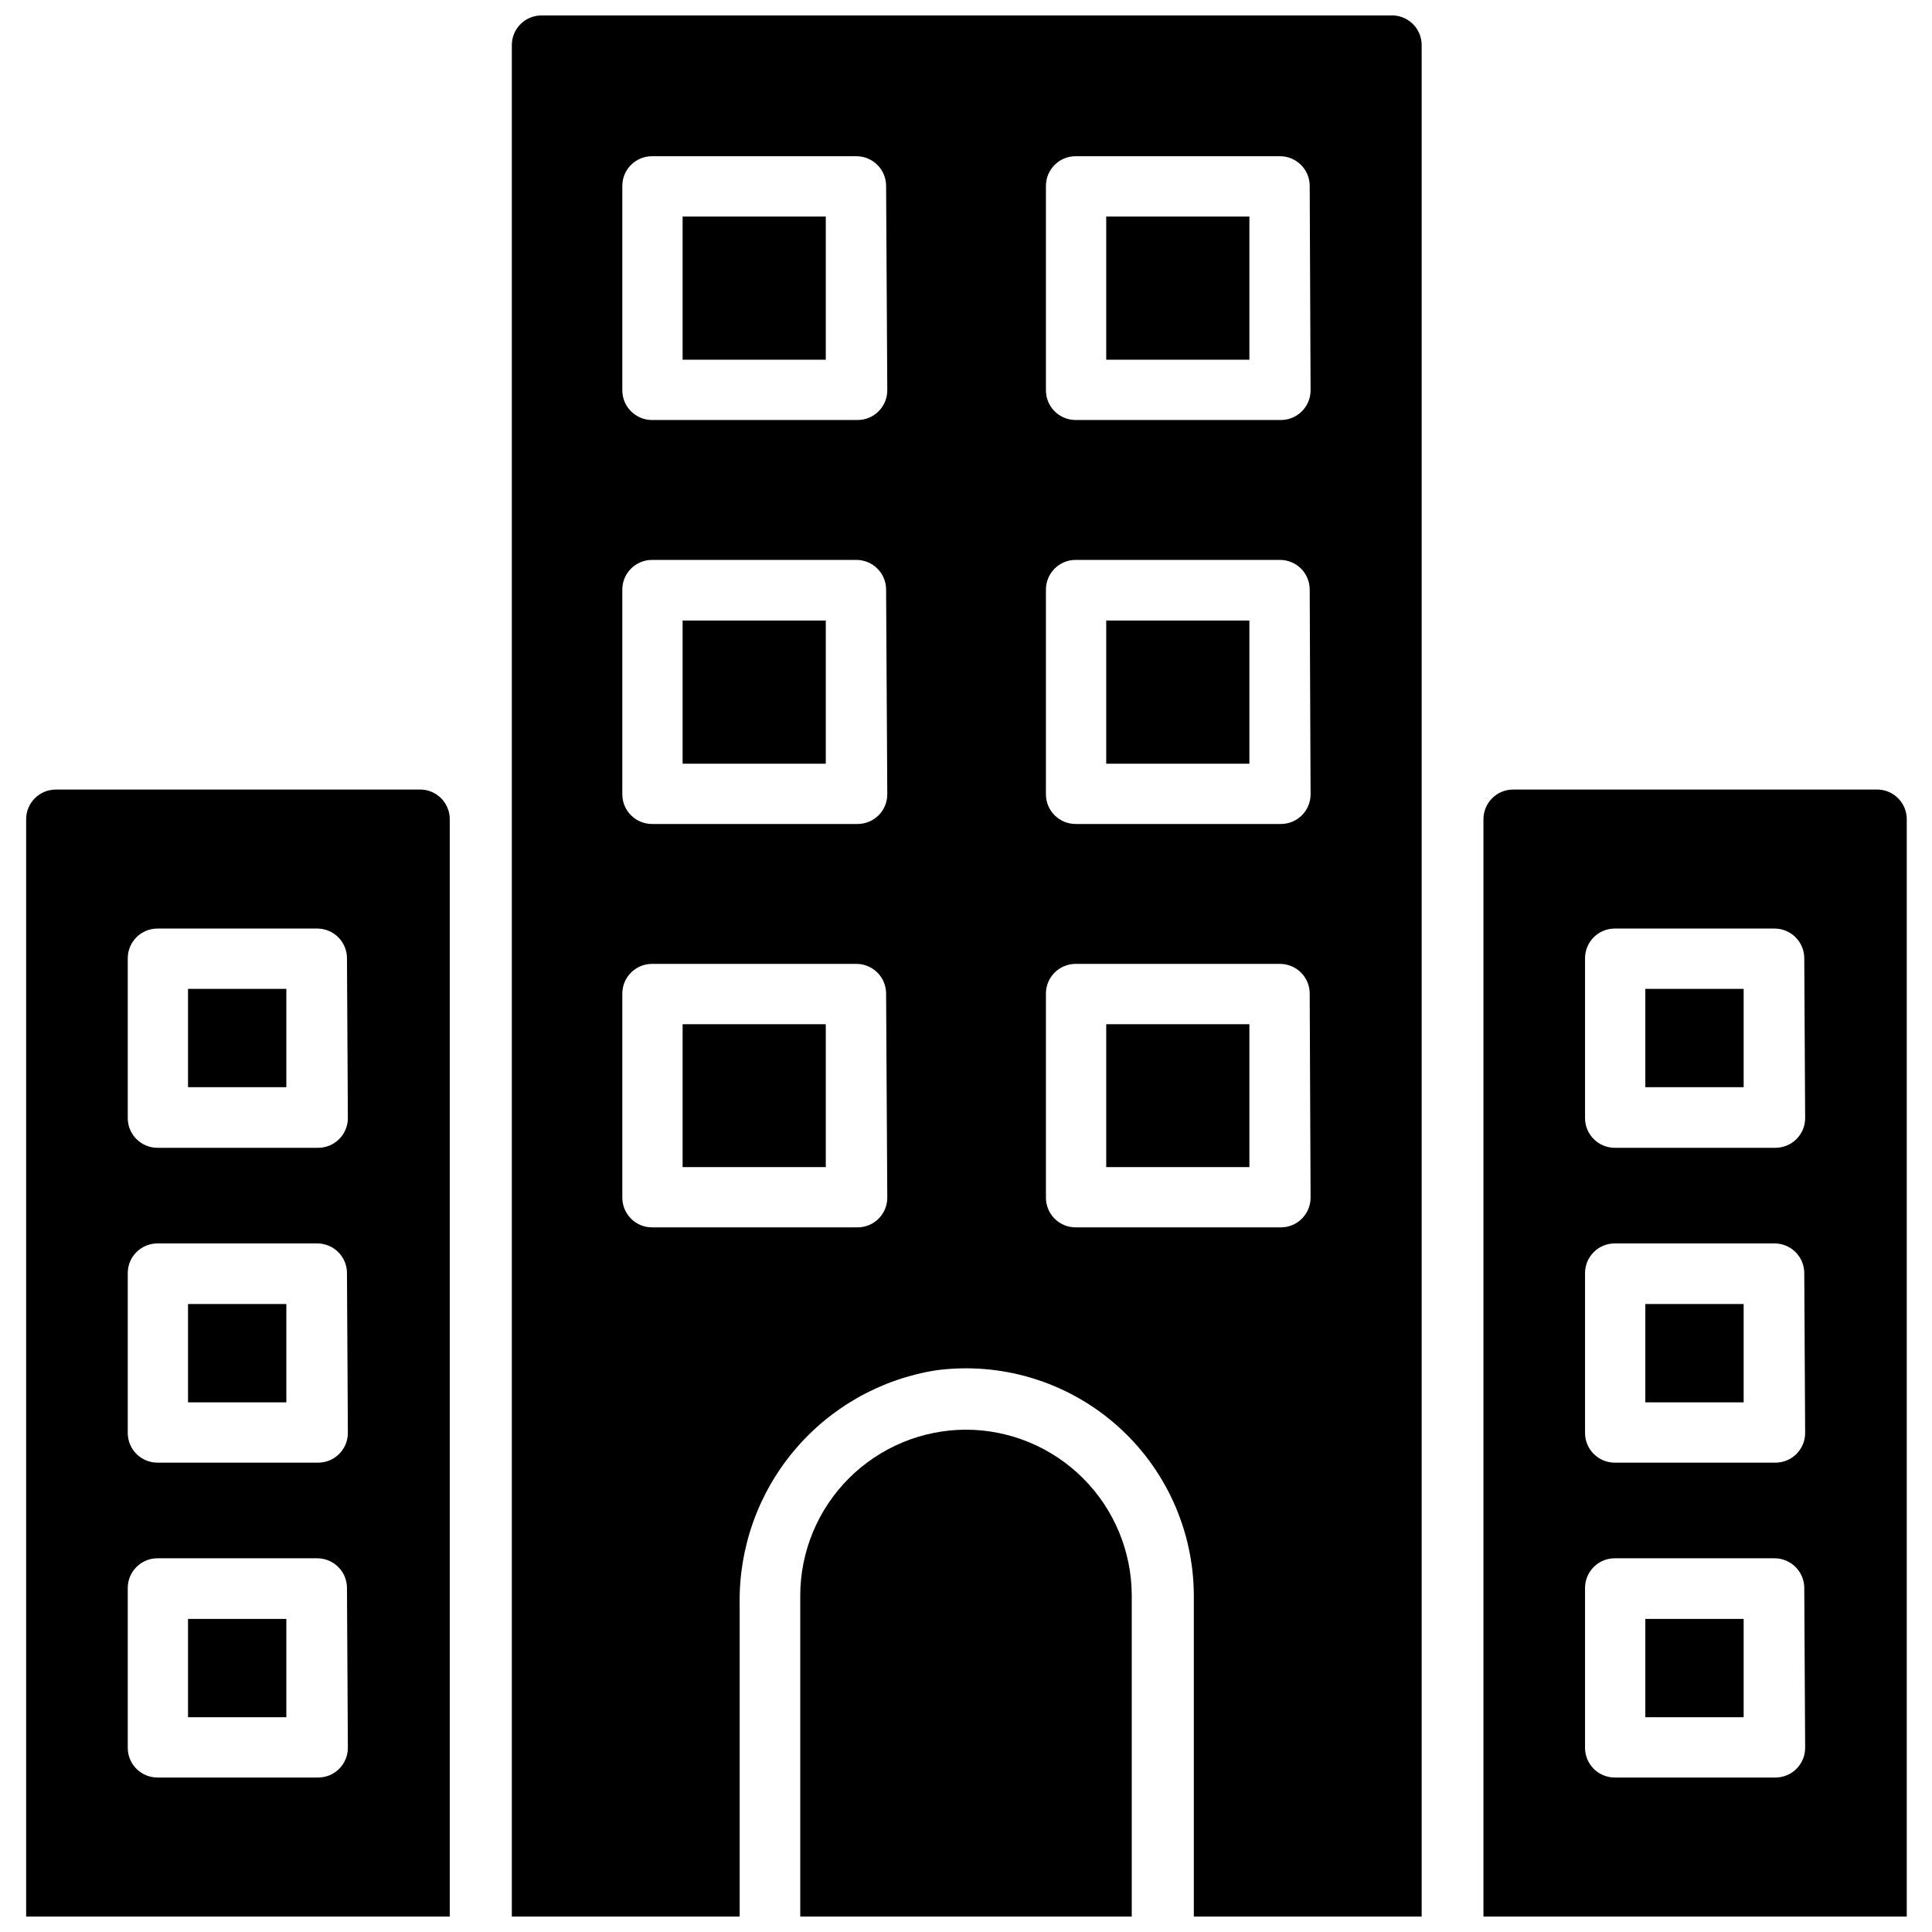 <?xml version="1.0" encoding="UTF-8"?>
<!-- Uploaded to: ICON Repo, www.svgrepo.com, Generator: ICON Repo Mixer Tools -->
<svg width="800px" height="800px" version="1.1" viewBox="144 144 512 512" xmlns="http://www.w3.org/2000/svg">
 <defs>
  <clipPath id="d">
   <path d="m279 148.09h242v503.81h-242z"/>
  </clipPath>
  <clipPath id="c">
   <path d="m356 522h88v129.9h-88z"/>
  </clipPath>
  <clipPath id="b">
   <path d="m537 353h113v298.9h-113z"/>
  </clipPath>
  <clipPath id="a">
   <path d="m150 353h114v298.9h-114z"/>
  </clipPath>
 </defs>
 <g clip-path="url(#d)">
  <path d="m512.49 148.09h-224.98c-4.348 0-7.871 3.523-7.871 7.871v495.94h60.379v-82.891c-0.219-14.859 4.93-29.301 14.504-40.668s22.926-18.895 37.605-21.207c17.207-2.262 34.551 2.984 47.613 14.406 13.066 11.422 20.582 27.91 20.637 45.266v85.094h60.379v-495.94c0.004-2.156-0.879-4.223-2.441-5.711-1.562-1.488-3.668-2.269-5.824-2.16zm-133.35 313.3c0 2.09-0.828 4.094-2.305 5.566-1.477 1.477-3.481 2.309-5.566 2.309h-54.473c-4.348 0-7.875-3.527-7.875-7.875v-54.078c0-4.348 3.527-7.871 7.875-7.871h54.16-0.004c2.09 0 4.09 0.828 5.566 2.305 1.477 1.477 2.309 3.477 2.309 5.566zm0-106.9v0.004c0 2.086-0.828 4.09-2.305 5.566-1.477 1.473-3.481 2.305-5.566 2.305h-54.473c-4.348 0-7.875-3.523-7.875-7.871v-54.238c0-4.348 3.527-7.875 7.875-7.875h54.16-0.004c2.09 0 4.09 0.832 5.566 2.309 1.477 1.473 2.309 3.477 2.309 5.566zm0-107.06c0 2.09-0.828 4.09-2.305 5.566-1.477 1.477-3.481 2.309-5.566 2.309h-54.473c-4.348 0-7.875-3.527-7.875-7.875v-54.16c0-4.348 3.527-7.871 7.875-7.871h54.16-0.004c2.09 0 4.09 0.832 5.566 2.305 1.477 1.477 2.309 3.481 2.309 5.566zm112.18 213.96c0 2.09-0.828 4.094-2.305 5.566-1.477 1.477-3.477 2.309-5.566 2.309h-54.395c-4.348 0-7.871-3.527-7.871-7.875v-54.078c0-4.348 3.523-7.871 7.871-7.871h54.16c2.086 0 4.09 0.828 5.566 2.305 1.477 1.477 2.305 3.477 2.305 5.566zm0-106.9v0.004c0 2.086-0.828 4.09-2.305 5.566-1.477 1.473-3.477 2.305-5.566 2.305h-54.395c-4.348 0-7.871-3.523-7.871-7.871v-54.238c0-4.348 3.523-7.875 7.871-7.875h54.16c2.086 0 4.09 0.832 5.566 2.309 1.477 1.473 2.305 3.477 2.305 5.566zm0-107.06c0 2.09-0.828 4.09-2.305 5.566-1.477 1.477-3.477 2.309-5.566 2.309h-54.395c-4.348 0-7.871-3.527-7.871-7.875v-54.16c0-4.348 3.523-7.871 7.871-7.871h54.16c2.086 0 4.09 0.832 5.566 2.305 1.477 1.477 2.305 3.481 2.305 5.566z"/>
 </g>
 <g clip-path="url(#c)">
  <path d="m400 522.88c-11.645 0.023-22.805 4.656-31.039 12.891-8.234 8.234-12.867 19.395-12.887 31.039v85.094h87.852v-85.094c-0.023-11.645-4.656-22.805-12.891-31.039s-19.395-12.867-31.035-12.891z"/>
 </g>
 <path d="m324.9 201.39h37.941v37.941h-37.941z"/>
 <path d="m437.16 201.39h37.941v37.941h-37.941z"/>
 <path d="m324.9 308.45h37.941v37.941h-37.941z"/>
 <path d="m437.16 308.45h37.941v37.941h-37.941z"/>
 <path d="m324.9 415.43h37.941v37.863h-37.941z"/>
 <path d="m437.16 415.43h37.941v37.863h-37.941z"/>
 <path d="m580.03 406.06h26.055v26.055h-26.055z"/>
 <path d="m580.03 489.58h26.055v26.055h-26.055z"/>
 <g clip-path="url(#b)">
  <path d="m641.2 353.24h-96.199c-4.348 0-7.871 3.523-7.871 7.871v290.79h112.18v-290.48c0.09-2.184-0.734-4.305-2.273-5.859-1.535-1.551-3.648-2.394-5.832-2.328zm-18.816 253.95c0 2.086-0.828 4.09-2.305 5.566-1.477 1.477-3.481 2.305-5.566 2.305h-42.59c-4.348 0-7.871-3.523-7.871-7.871v-42.352c0-4.348 3.523-7.875 7.871-7.875h42.352c2.09 0 4.09 0.832 5.566 2.309 1.477 1.477 2.309 3.477 2.309 5.566zm0-83.445c0 2.09-0.828 4.09-2.305 5.566s-3.481 2.305-5.566 2.305h-42.59c-4.348 0-7.871-3.523-7.871-7.871v-42.352c0-4.348 3.523-7.871 7.871-7.871h42.352c2.09 0 4.09 0.828 5.566 2.305 1.477 1.477 2.309 3.481 2.309 5.566zm0-83.445v0.004c0 2.086-0.828 4.09-2.305 5.566-1.477 1.477-3.481 2.305-5.566 2.305h-42.59c-4.348 0-7.871-3.523-7.871-7.871v-42.352c0-4.348 3.523-7.875 7.871-7.875h42.352c2.09 0 4.09 0.832 5.566 2.309 1.477 1.477 2.309 3.477 2.309 5.566z"/>
 </g>
 <path d="m580.03 573.03h26.055v26.055h-26.055z"/>
 <path d="m193.83 406.06h26.055v26.055h-26.055z"/>
 <path d="m193.83 489.58h26.055v26.055h-26.055z"/>
 <g clip-path="url(#a)">
  <path d="m255 353.24h-96.195c-4.348 0-7.875 3.523-7.875 7.871v290.79h112.26v-290.48c0.09-2.199-0.746-4.332-2.301-5.887-1.555-1.555-3.688-2.391-5.887-2.301zm-18.812 253.95c0 2.086-0.832 4.09-2.309 5.566-1.477 1.477-3.477 2.305-5.566 2.305h-42.586c-4.348 0-7.871-3.523-7.871-7.871v-42.352c0-4.348 3.523-7.875 7.871-7.875h42.352c2.086 0 4.09 0.832 5.566 2.309 1.477 1.477 2.305 3.477 2.305 5.566zm0-83.445c0 2.09-0.832 4.09-2.309 5.566s-3.477 2.305-5.566 2.305h-42.586c-4.348 0-7.871-3.523-7.871-7.871v-42.352c0-4.348 3.523-7.871 7.871-7.871h42.352c2.086 0 4.09 0.828 5.566 2.305s2.305 3.481 2.305 5.566zm0-83.445v0.004c0 2.086-0.832 4.09-2.309 5.566-1.477 1.477-3.477 2.305-5.566 2.305h-42.586c-4.348 0-7.871-3.523-7.871-7.871v-42.352c0-4.348 3.523-7.875 7.871-7.875h42.352c2.086 0 4.09 0.832 5.566 2.309 1.477 1.477 2.305 3.477 2.305 5.566z"/>
 </g>
 <path d="m193.83 573.03h26.055v26.055h-26.055z"/>
</svg>